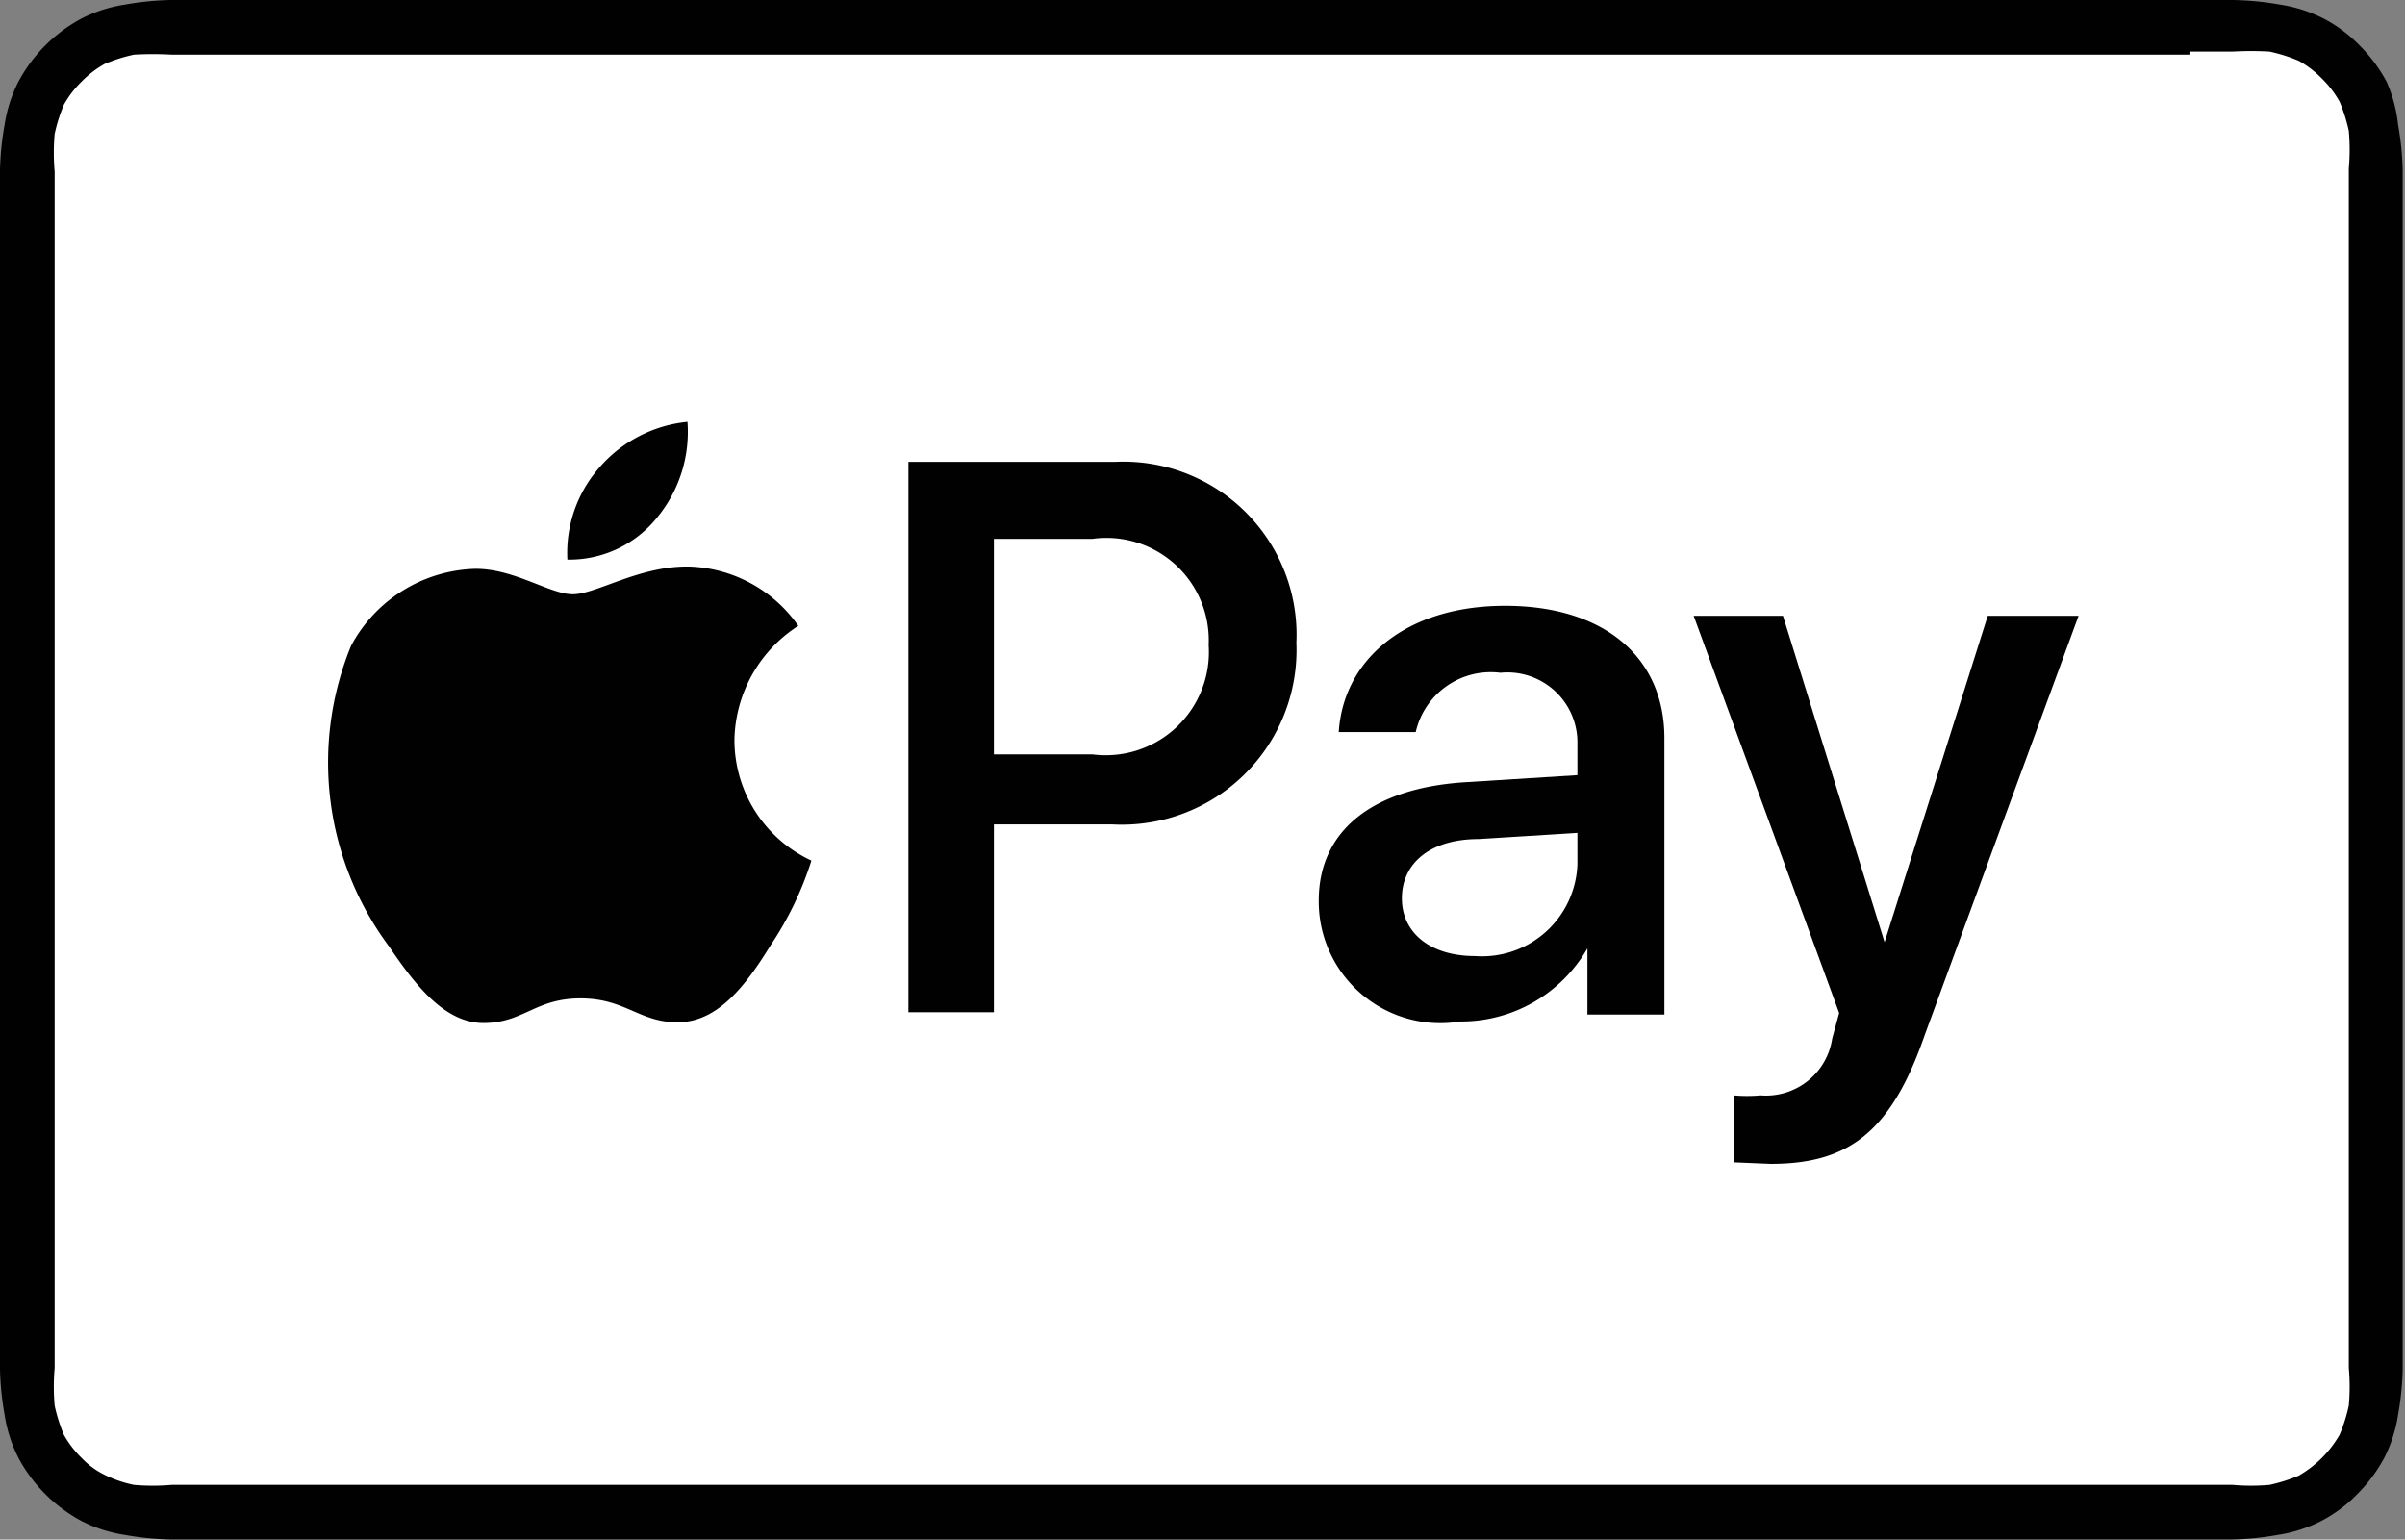 <svg id="Layer_1" data-name="Layer 1" xmlns="http://www.w3.org/2000/svg" viewBox="0 0 31.24 20"><rect x="0" y="0" width="31.24" height="20" fill="#808080" stroke="none"/><defs><style>.cls-1{fill:#010101;}.cls-2{fill:#fff;}</style></defs><path class="cls-1" d="M28.44,0H2.21a3.8,3.8,0,0,0-.59.06,1.84,1.84,0,0,0-.56.18,2,2,0,0,0-.82.82,1.84,1.84,0,0,0-.18.56A3.8,3.8,0,0,0,0,2.21V17.79a3.8,3.8,0,0,0,.06.59,1.84,1.84,0,0,0,.18.56,2,2,0,0,0,.82.82,1.84,1.84,0,0,0,.56.18,3.8,3.8,0,0,0,.59.06H29a3.8,3.8,0,0,0,.59-.06,1.84,1.84,0,0,0,.56-.18,1.8,1.8,0,0,0,.47-.35,2,2,0,0,0,.35-.47,1.84,1.84,0,0,0,.18-.56,3.8,3.8,0,0,0,.06-.59V2.21a3.8,3.8,0,0,0-.06-.59A1.84,1.84,0,0,0,31,1.06a2,2,0,0,0-.35-.47,1.8,1.8,0,0,0-.47-.35,1.84,1.84,0,0,0-.56-.18A3.8,3.8,0,0,0,29,0h-.59Z"/><path class="cls-2" d="M28.44.67H29a4.23,4.23,0,0,1,.48,0,2.11,2.11,0,0,1,.38.12,1.33,1.33,0,0,1,.3.23,1.33,1.33,0,0,1,.23.3,2.11,2.11,0,0,1,.12.38,2.77,2.77,0,0,1,0,.49V17.77a2.77,2.77,0,0,1,0,.49,2.11,2.11,0,0,1-.12.38,1.44,1.44,0,0,1-.53.53,2.11,2.11,0,0,1-.38.12,2.74,2.74,0,0,1-.48,0H2.23a2.85,2.85,0,0,1-.49,0,1.55,1.55,0,0,1-.38-.13,1.05,1.05,0,0,1-.3-.22,1.33,1.33,0,0,1-.23-.3,2.11,2.11,0,0,1-.12-.38,2.77,2.77,0,0,1,0-.49V2.23a2.77,2.77,0,0,1,0-.49,2.11,2.11,0,0,1,.12-.38,1.33,1.33,0,0,1,.23-.3,1.33,1.33,0,0,1,.3-.23A2.11,2.11,0,0,1,1.74.71a4.22,4.22,0,0,1,.49,0H28.44"/><path class="cls-1" d="M8.53,6.73a1.75,1.75,0,0,0,.4-1.25,1.74,1.74,0,0,0-1.15.6,1.68,1.68,0,0,0-.41,1.19,1.46,1.46,0,0,0,1.16-.54"/><path class="cls-1" d="M8.92,7.36c-.63,0-1.18.36-1.48.36s-.77-.34-1.28-.33a1.89,1.89,0,0,0-1.6,1,4,4,0,0,0,.49,3.9c.32.47.71,1,1.23,1s.67-.32,1.26-.32.77.32,1.28.31.87-.48,1.19-1a4.32,4.32,0,0,0,.53-1.1,1.73,1.73,0,0,1-1-1.57,1.8,1.8,0,0,1,.83-1.48,1.8,1.8,0,0,0-1.42-.77"/><path class="cls-1" d="M14.48,6a2.25,2.25,0,0,1,2.36,2.35,2.27,2.27,0,0,1-2.39,2.36H12.91v2.44H11.8V6ZM12.91,9.8h1.28A1.34,1.34,0,0,0,15.7,8.38,1.33,1.33,0,0,0,14.19,7H12.91Z"/><path class="cls-1" d="M17.13,11.7c0-.91.7-1.47,1.93-1.54l1.43-.09v-.4a.91.91,0,0,0-1-.93,1,1,0,0,0-1.1.77h-1c.06-.94.87-1.64,2.16-1.64s2.07.67,2.07,1.72v3.59h-1v-.86h0a1.89,1.89,0,0,1-1.65.95A1.58,1.58,0,0,1,17.13,11.7Zm3.36-.47v-.41l-1.28.08c-.64,0-1,.32-1,.77s.37.75.95.75A1.24,1.24,0,0,0,20.49,11.23Z"/><path class="cls-1" d="M22.52,15.1v-.87a2,2,0,0,0,.35,0,.87.87,0,0,0,.93-.74l.09-.33L22,8h1.16l1.32,4.24h0L25.82,8H27L25,13.45c-.44,1.27-1,1.67-2,1.67Z"/></svg>